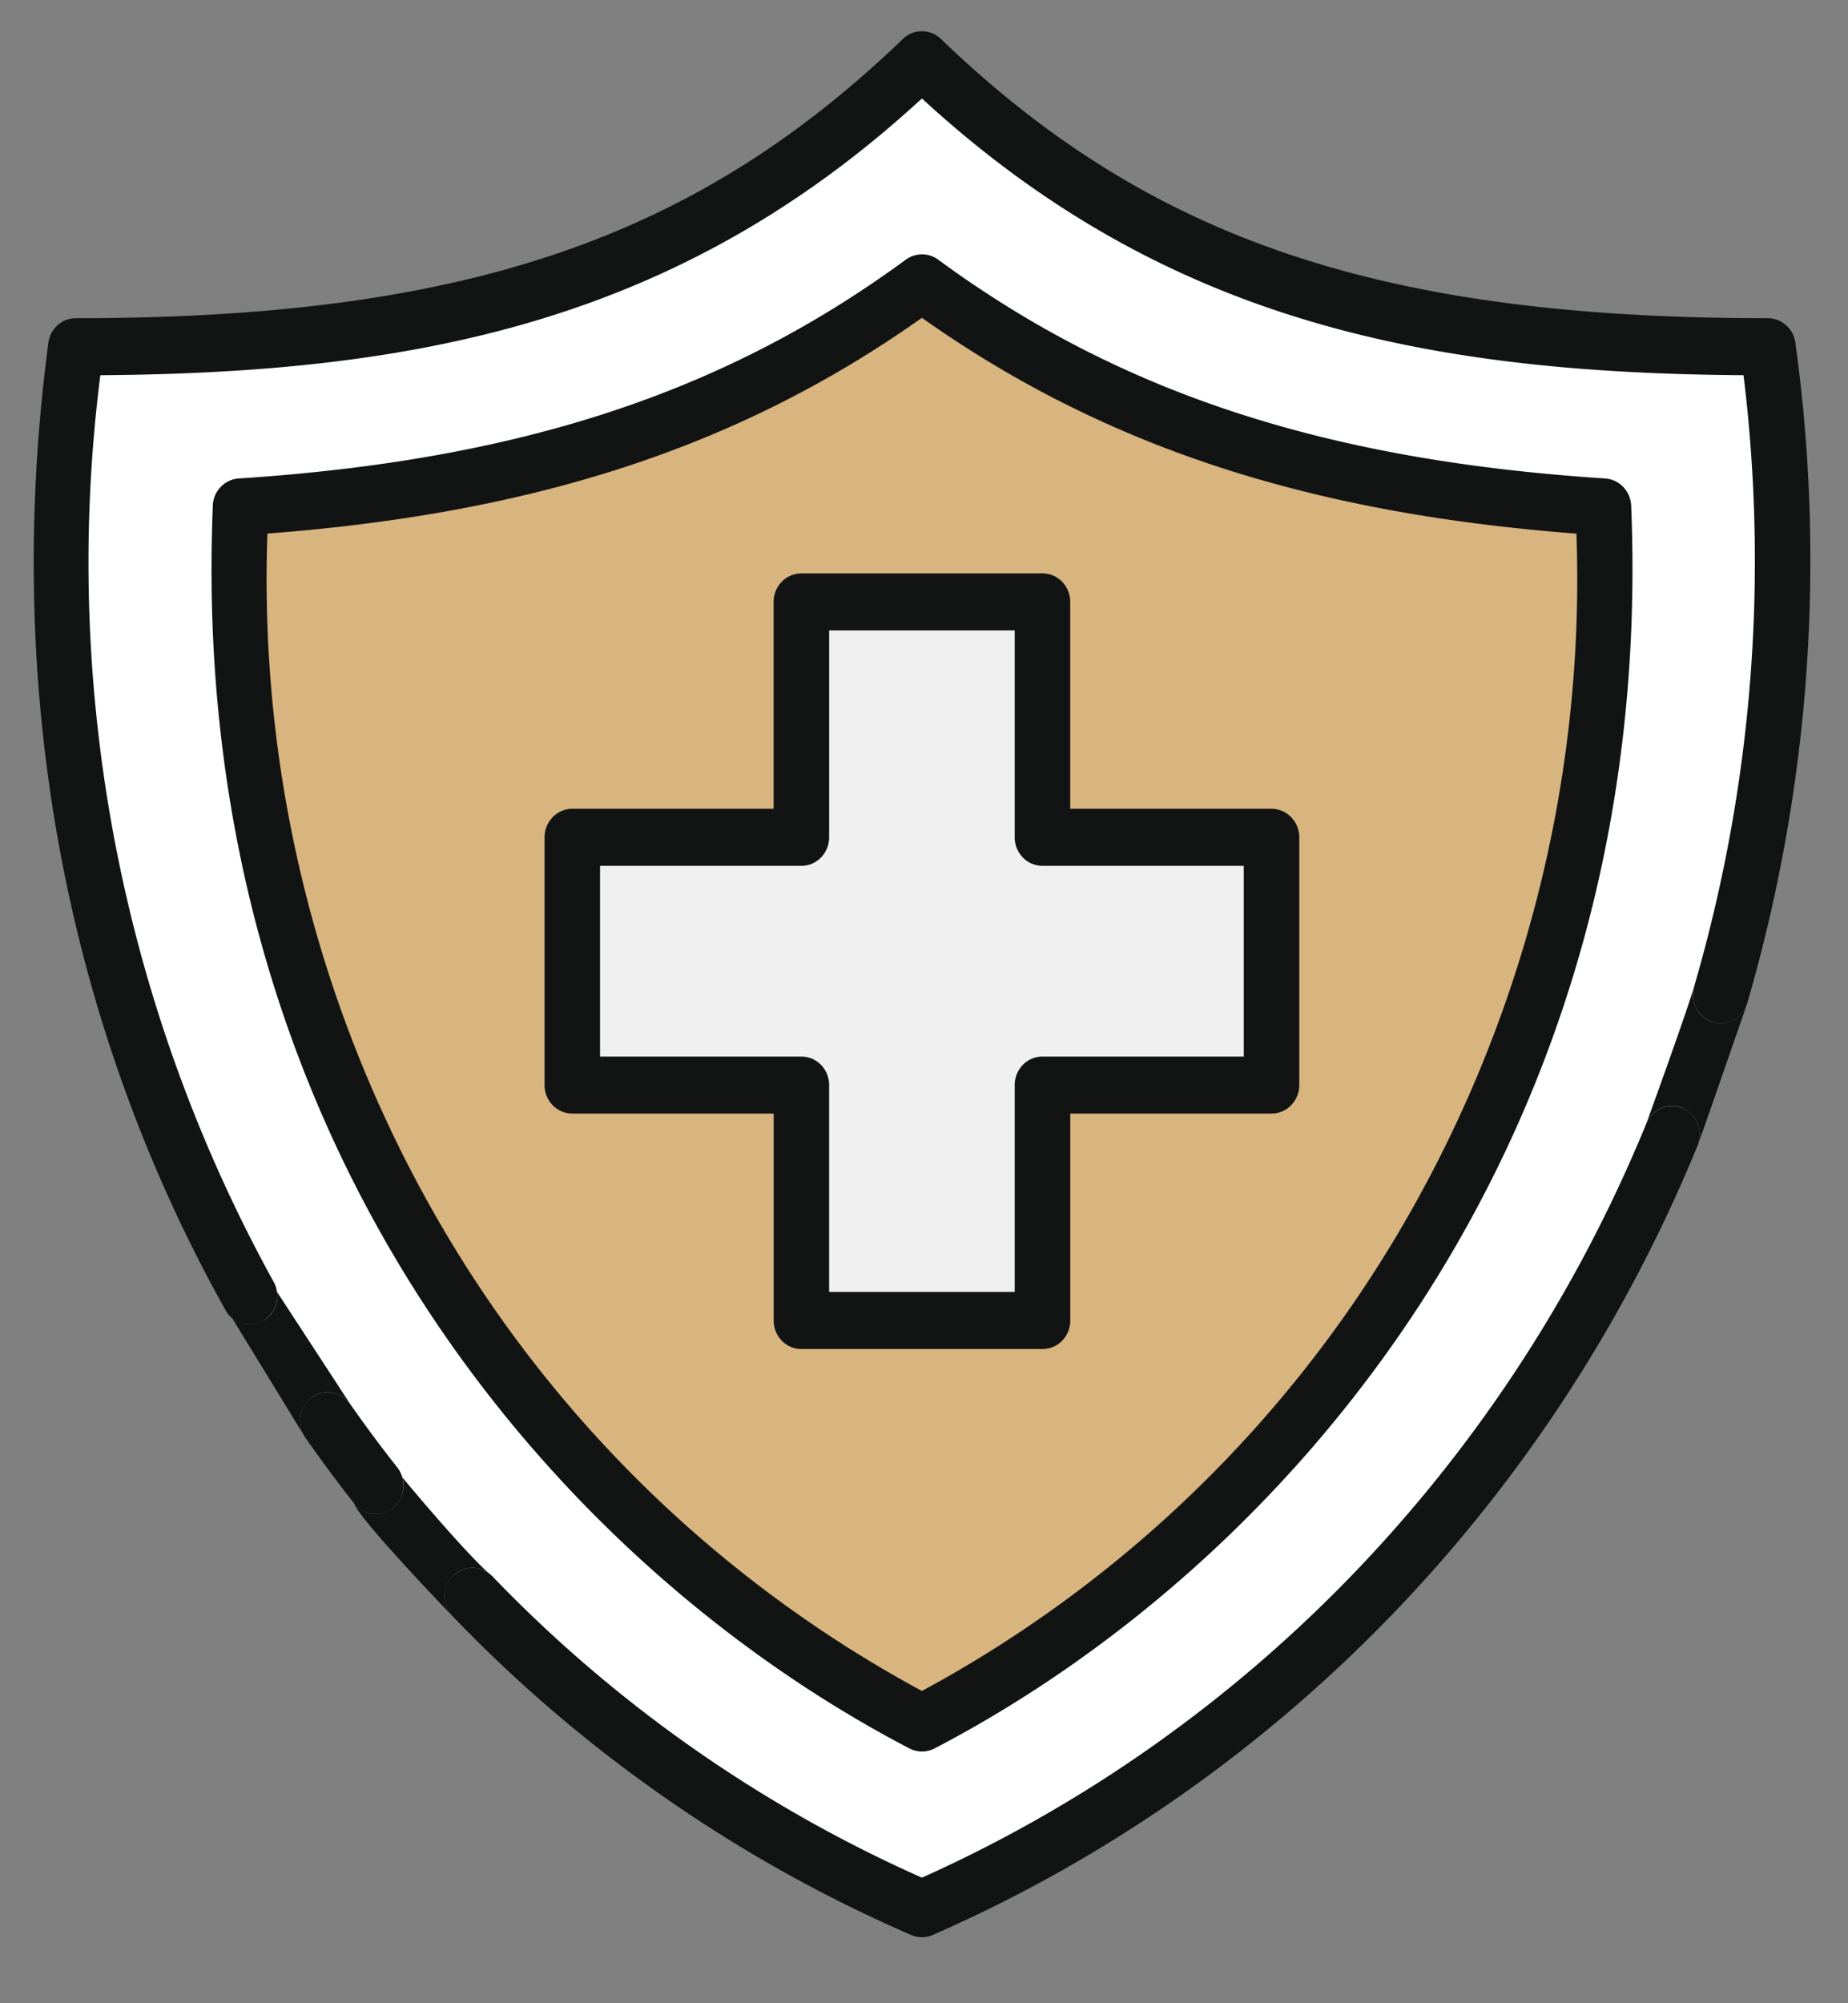 <svg width="24" height="26" viewBox="0 0 24 26" fill="none" xmlns="http://www.w3.org/2000/svg"><rect x="0" y="0" width="24" height="26" fill="#808080" stroke="none"/><path d="M11.973 24.772C4.824 21.682-.254 13.853.985 4.5c4.706 0 7.995-.846 10.988-3.724C14.966 3.654 18.255 4.5 22.961 4.5c1.239 9.353-3.839 17.183-10.988 20.272z" fill="#fff"/><path d="M11.973 22.363C7.075 19.81 2.809 14.204 3.123 6.58c3.683-.238 6.441-1.141 8.85-2.907 2.409 1.766 5.167 2.668 8.85 2.907.314 7.625-3.952 13.231-8.85 15.784z" fill="#D8B47F"/><path d="M16.513 10.868h-2.975V7.812h-3.13v3.056H7.433v3.215h2.975v3.056h3.13v-3.056h2.975v-3.215z" fill="#F0F0F0"/><path d="M22.693 13.015a.38.38 0 01-.065.129.362.362 0 01-.244.136.35.35 0 01-.266-.083.368.368 0 01-.13-.252.378.378 0 01.012-.132c0-.005.002-.009.003-.013.749-2.569.967-5.27.64-7.93-4.105-.03-7.518-.692-10.67-3.592C8.82 4.178 5.408 4.84 1.303 4.87A19.32 19.32 0 003.55 16.63a.377.377 0 01-.13.512.354.354 0 01-.495-.144C.83 13.248.037 8.908.628 4.45a.373.373 0 01.12-.23.355.355 0 01.238-.09c5.016 0 8.028-1.016 10.74-3.625a.355.355 0 01.493 0C14.932 3.114 17.944 4.13 22.96 4.13c.087 0 .171.033.237.092.066.058.109.14.12.229.397 2.867.184 5.789-.624 8.564zM4.546 18.22a.353.353 0 00-.5-.08.379.379 0 00-.085.513c.214.305.428.594.638.86a.363.363 0 00.243.134.351.351 0 00.265-.08.368.368 0 00.13-.25.38.38 0 00-.078-.272c-.201-.254-.408-.531-.613-.825zm17.307-3.836a.352.352 0 00-.276-.002.366.366 0 00-.196.2c-1.797 4.382-5.165 7.887-9.408 9.788a17.698 17.698 0 01-5.58-3.913.362.362 0 00-.255-.109.356.356 0 00-.256.108.375.375 0 00-.002.523 18.414 18.414 0 005.953 4.135.353.353 0 00.28 0c4.48-1.96 8.043-5.635 9.933-10.245l.004-.01a.377.377 0 00-.197-.476zm-19.09-7.82a.375.375 0 01.103-.244.356.356 0 01.235-.11c3.634-.236 6.306-1.111 8.663-2.84a.355.355 0 01.42 0c2.356 1.729 5.028 2.604 8.662 2.84a.357.357 0 01.235.11.375.375 0 01.103.243c.339 8.24-4.45 13.735-9.047 16.13a.354.354 0 01-.326 0c-4.597-2.395-9.387-7.89-9.047-16.13zm9.21 15.383a16.053 16.053 0 006.363-6.25 16.639 16.639 0 002.137-8.771c-3.506-.267-6.151-1.14-8.5-2.801-2.349 1.661-4.994 2.534-8.5 2.8a16.638 16.638 0 002.137 8.772 16.054 16.054 0 006.363 6.25zm-1.926-7.494H7.433a.356.356 0 01-.255-.108.375.375 0 01-.106-.262v-3.215c0-.098.038-.193.106-.262a.356.356 0 01.255-.109h2.614V7.812c0-.098.038-.192.106-.262a.356.356 0 01.254-.108h3.132c.095 0 .187.039.255.108.067.07.105.164.105.262v2.685h2.614c.096 0 .188.04.255.109.068.07.106.164.106.262v3.215a.376.376 0 01-.106.262.356.356 0 01-.255.108H13.9v2.686a.376.376 0 01-.106.262.356.356 0 01-.255.108h-3.13a.356.356 0 01-.256-.108.376.376 0 01-.105-.262v-2.686zm.36-.74c.096 0 .188.039.256.108.067.07.105.164.105.262v2.685h2.41v-2.685c0-.098.038-.193.105-.262a.356.356 0 01.255-.108h2.615v-2.475h-2.614a.356.356 0 01-.255-.108.376.376 0 01-.106-.262V8.182h-2.41v2.686a.376.376 0 01-.105.261.356.356 0 01-.255.109H7.793v2.475h2.615z" fill="#121414"/><path d="M3.598 16.768a.38.38 0 01-.07.277.364.364 0 01-.243.143.352.352 0 01-.269-.078l.926 1.512a.379.379 0 01.104-.482.353.353 0 01.266-.065l-.714-1.307zM4.312 18.075a.36.36 0 01.234.145l-.948-1.452.714 1.307zM4.708 19.605a.363.363 0 01-.109-.092c.043.156.872 1.043 1.281 1.466a.376.376 0 01.002-.523.356.356 0 01.46-.042c-.28-.252-.852-.92-1.117-1.24a.38.38 0 01-.118.392.357.357 0 01-.265.082.353.353 0 01-.134-.043zM22.68 13.055a.37.37 0 01-.161.182.355.355 0 01-.49-.153.376.376 0 01-.03-.271c-.079.272-.443 1.288-.618 1.769a.366.366 0 01.196-.2.352.352 0 01.393.082.372.372 0 01.105.263c0 .045-.009.09-.025.131.055-.142.43-1.226.63-1.803z" fill="#121414"/></svg>